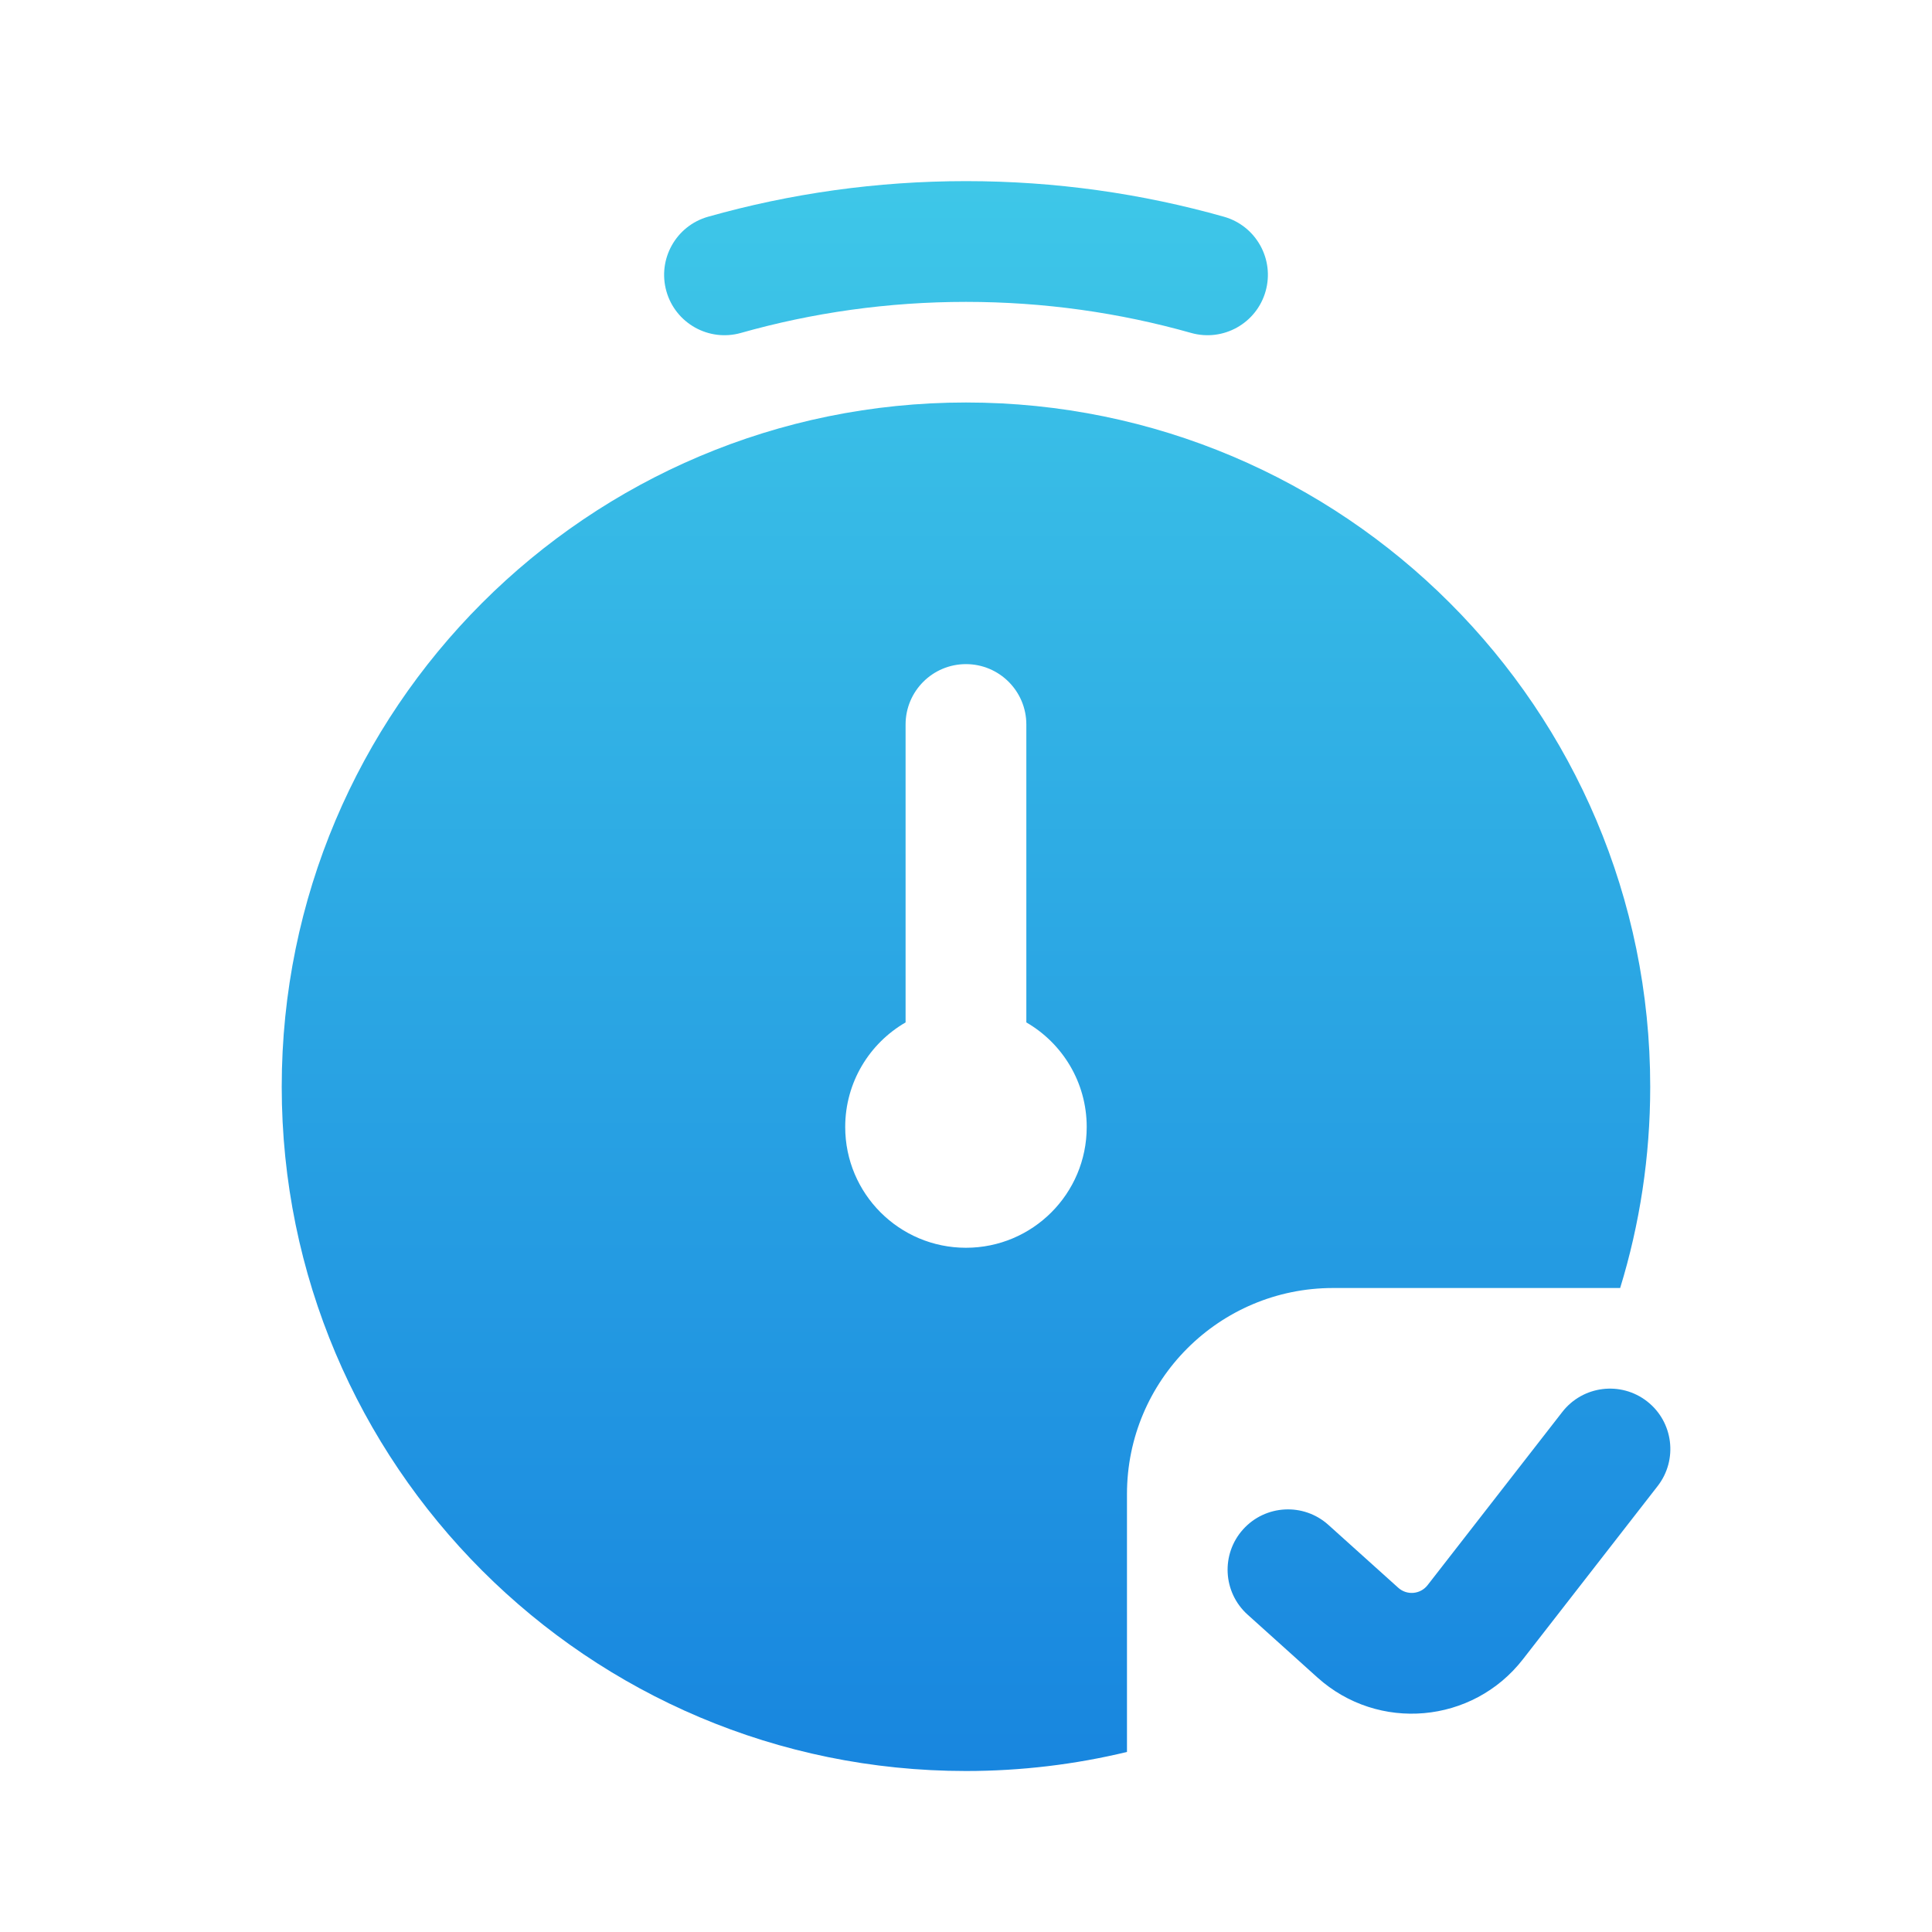 <svg xmlns="http://www.w3.org/2000/svg" width="100" height="100" viewBox="0 0 100 100" fill="none">
  <path d="M50 15.625C45.957 15.625 42.05 16.186 38.351 17.232C36.69 17.702 34.963 16.736 34.493 15.076C34.024 13.415 34.989 11.688 36.65 11.218C40.897 10.017 45.377 9.375 50 9.375C54.624 9.375 59.103 10.017 63.351 11.218C65.012 11.688 65.977 13.415 65.507 15.076C65.038 16.736 63.311 17.702 61.65 17.232C57.95 16.186 54.043 15.625 50 15.625Z" fill="url(#paint0_linear_223_6279)"/>
  <path fill-rule="evenodd" clip-rule="evenodd" d="M49.999 91.667C30.439 91.667 14.582 75.81 14.582 56.25C14.582 36.69 30.439 20.833 49.999 20.833C69.559 20.833 85.415 36.69 85.415 56.25C85.415 59.875 84.871 63.373 83.859 66.667H68.999C63.108 66.667 58.332 71.442 58.332 77.333V90.681C55.66 91.325 52.869 91.667 49.999 91.667ZM49.998 34.375C51.724 34.375 53.123 35.774 53.123 37.5V52.92C54.991 54 56.248 56.02 56.248 58.333C56.248 61.785 53.45 64.584 49.998 64.584C46.546 64.584 43.748 61.785 43.748 58.333C43.748 56.02 45.005 54 46.873 52.92V37.5C46.873 35.774 48.272 34.375 49.998 34.375Z" fill="url(#paint1_linear_223_6279)"/>
  <path d="M85.799 76.919C86.858 75.556 86.613 73.593 85.251 72.533C83.888 71.474 81.925 71.719 80.865 73.082L73.891 82.048C73.52 82.525 72.822 82.587 72.373 82.182L68.756 78.927C67.473 77.773 65.497 77.877 64.342 79.16C63.188 80.442 63.292 82.418 64.575 83.573L68.191 86.828C71.338 89.66 76.226 89.226 78.825 85.885L85.799 76.919Z" fill="url(#paint2_linear_223_6279)"/>
  <defs>
    <linearGradient id="paint0_linear_223_6279" x1="50.515" y1="9.375" x2="50.515" y2="91.667" gradientUnits="userSpaceOnUse">
      <stop stop-color="#3EC7E8"/>
      <stop offset="1" stop-color="#1886DF"/>
    </linearGradient>
    <linearGradient id="paint1_linear_223_6279" x1="50.515" y1="9.375" x2="50.515" y2="91.667" gradientUnits="userSpaceOnUse">
      <stop stop-color="#3EC7E8"/>
      <stop offset="1" stop-color="#1886DF"/>
    </linearGradient>
    <linearGradient id="paint2_linear_223_6279" x1="50.515" y1="9.375" x2="50.515" y2="91.667" gradientUnits="userSpaceOnUse">
      <stop stop-color="#3EC7E8"/>
      <stop offset="1" stop-color="#1886DF"/>
    </linearGradient>
  </defs>
</svg>